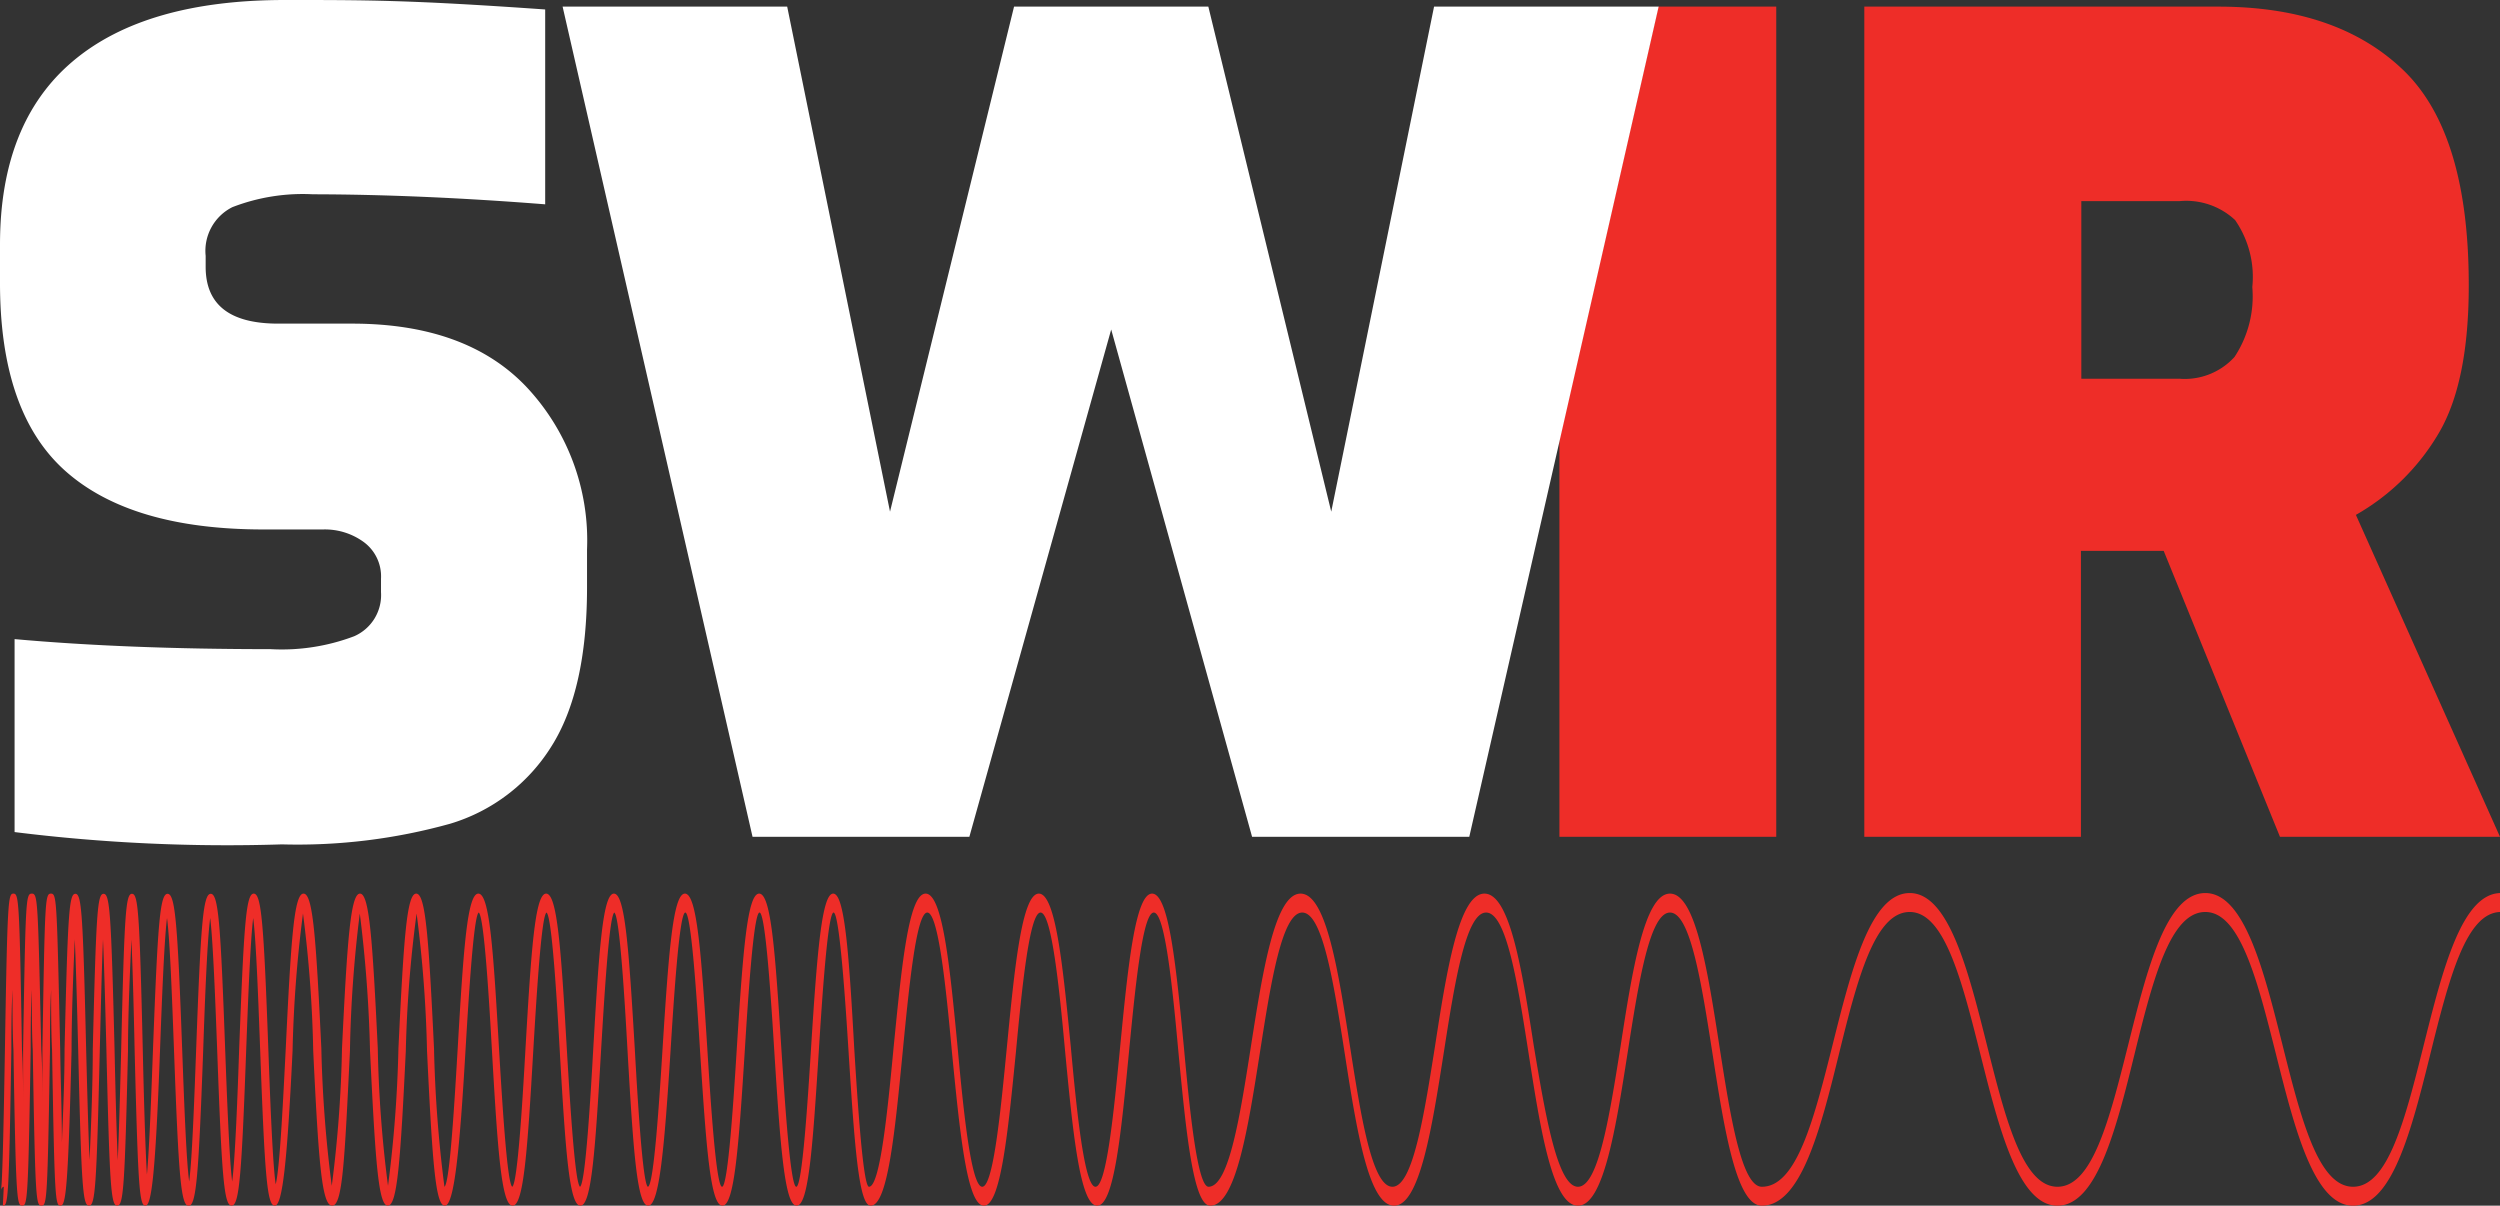 <svg id="Layer_1" data-name="Layer 1" xmlns="http://www.w3.org/2000/svg" viewBox="0 0 132.02 63.67"><rect x="0" y="0" width="132.02" height="63.67" fill="#333333" stroke="none"/><defs><style>.cls-1{fill:none;stroke:#be1e2d;stroke-miterlimit:10;}.cls-2{fill:#fff;}.cls-3{fill:#ee2d28;}</style></defs><path class="cls-1" d="M256.48,299.07" transform="translate(-15 -18.91)"/><path class="cls-2" d="M15.77,62.85V52.66q5.9.53,13.51.53a10.79,10.79,0,0,0,4.42-.68,2.37,2.37,0,0,0,1.42-2.33v-.71a2.25,2.25,0,0,0-.89-1.92,3.48,3.48,0,0,0-2.18-.68H28.92q-7,0-10.47-3.09T15,33.77V31.83q0-6.43,3.84-9.68T30.1,18.91c4.33,0,6.59,0,13.69.5V29.7q-6.6-.52-12.27-.53a10.3,10.3,0,0,0-4.25.68,2.58,2.58,0,0,0-1.41,2.57V33c0,2,1.27,3,3.83,3h3.9q6,0,9.17,3.3A11.83,11.83,0,0,1,46,47.93v2q0,5.43-1.89,8.41a9.51,9.51,0,0,1-5.34,4.07,30,30,0,0,1-8.88,1.09A90.74,90.74,0,0,1,15.77,62.85Z" transform="translate(-15 -18.91)"/><path class="cls-3" d="M102.57,19.26h6.23V63.1H97.35v-21Z" transform="translate(-15 -18.91)"/><path class="cls-3" d="M113.45,19.26h18.7q6.25,0,9.74,3.33T145.37,34q0,5.07-1.57,7.76a11.87,11.87,0,0,1-4.39,4.34l7.61,17H135.4L129.26,48h-4.37V63.1H113.45Zm16.64,19.65A3.55,3.55,0,0,0,133,37.76a5.81,5.81,0,0,0,.94-3.69,5.28,5.28,0,0,0-.91-3.54,3.78,3.78,0,0,0-2.92-1h-5.2v9.38Z" transform="translate(-15 -18.91)"/><path class="cls-2" d="M44.71,19.26H56.57L62,45.93l6.55-26.67H78.81L85.3,45.93l5.43-26.67h11.86l-10,43.84H81.12L73.68,36.31,66.19,63.1H54.74Z" transform="translate(-15 -18.91)"/><path class="cls-3" d="M15.15,82.58c.28,0,.32-.3.45-8.21,0-1,0-2.11.06-3.18,0,1.06,0,2.18.05,3.17.13,7.91.18,8.22.46,8.22s.32-.3.45-8.22c0-1,0-2.11.06-3.17,0,1.06,0,2.18.05,3.17.13,7.91.17,8.22.46,8.22s.32-.31.45-8.22c0-1,0-2.11.06-3.17,0,1.06,0,2.18.05,3.17.13,7.92.17,8.22.45,8.22s.4-1,.58-8.21c0-1.92.1-4.31.17-5.86.07,1.56.13,3.95.18,5.87.17,7.2.24,8.2.57,8.2s.4-1,.57-8.21c.05-1.92.1-4.3.17-5.85.07,1.55.13,3.93.18,5.85.17,7.21.24,8.21.57,8.21s.4-1,.57-8.21c0-1.92.11-4.3.18-5.85.07,1.55.13,3.93.17,5.85.18,7.21.25,8.21.57,8.21s.53-1.65.77-8.19c.09-2.39.22-5.84.37-7,.16,1.16.28,4.61.37,7,.24,6.55.36,8.2.77,8.2s.53-1.65.77-8.2c.08-2.38.21-5.83.37-7,.15,1.16.28,4.61.37,7,.24,6.54.35,8.19.76,8.19s.53-1.65.77-8.19c.09-2.39.22-5.84.37-7,.16,1.16.28,4.61.37,7,.24,6.54.36,8.19.77,8.19s.66-2.37.94-8.18A67.31,67.31,0,0,1,31,67.15a65.41,65.41,0,0,1,.54,7.25c.28,5.81.45,8.18,1,8.18s.66-2.37.94-8.18A67.31,67.31,0,0,1,34,67.15a70.87,70.87,0,0,1,.54,7.25c.28,5.81.44,8.18.94,8.18s.67-2.37.95-8.18A65.41,65.41,0,0,1,37,67.15a67.31,67.31,0,0,1,.55,7.25c.28,5.81.44,8.18.94,8.18s.79-3,1.09-8.17c.15-2.49.42-7.13.7-7.31.29.19.56,4.82.7,7.31.3,5.22.5,8.17,1.09,8.17s.79-3,1.09-8.17c.15-2.49.42-7.13.7-7.31.29.19.56,4.82.7,7.31.3,5.22.5,8.17,1.09,8.17s.79-3,1.09-8.17c.15-2.49.42-7.12.7-7.31.29.18.56,4.82.7,7.31.3,5.22.5,8.17,1.09,8.17s.86-3.1,1.18-8.16c.16-2.56.46-7.32.78-7.32s.62,4.76.78,7.32c.32,5.06.55,8.16,1.18,8.16s.86-3.1,1.18-8.16c.16-2.56.46-7.32.78-7.32s.62,4.76.78,7.32c.32,5.06.55,8.16,1.18,8.16s.85-3.1,1.17-8.16c.16-2.56.47-7.32.78-7.32s.63,4.76.79,7.32c.32,5.06.55,8.16,1.17,8.16.91,0,1.29-4,1.69-8.12.32-3.28.71-7.36,1.3-7.36s1,4.08,1.3,7.36c.41,4.17.79,8.12,1.69,8.12s1.28-4,1.69-8.12c.31-3.28.71-7.36,1.3-7.36s1,4.08,1.3,7.36c.4,4.17.78,8.12,1.69,8.12s1.28-4,1.68-8.12c.32-3.28.71-7.36,1.31-7.36s1,4.08,1.3,7.36c.4,4.17.78,8.12,1.68,8.12,1.35,0,2-4.1,2.62-8.06.57-3.65,1.16-7.42,2.24-7.42s1.67,3.77,2.24,7.42c.62,4,1.26,8.06,2.61,8.06s2-4.1,2.62-8.06c.57-3.65,1.16-7.42,2.24-7.42s1.67,3.77,2.24,7.42c.62,4,1.26,8.06,2.61,8.06s2-4.1,2.62-8.06c.57-3.65,1.16-7.42,2.24-7.42s1.67,3.77,2.24,7.42c.62,4,1.26,8.06,2.61,8.06,2.06,0,3.09-4,4.07-8s1.9-7.51,3.74-7.51,2.76,3.65,3.73,7.51,2,8,4.07,8,3.09-4,4.07-8,1.9-7.51,3.74-7.51,2.76,3.65,3.73,7.51,2,8,4.07,8,3.09-4,4.08-8,1.89-7.51,3.73-7.51v-1c-2.06,0-3.08,4.05-4.07,8s-1.89,7.51-3.74,7.51-2.76-3.65-3.73-7.51-2-8-4.07-8-3.08,4.05-4.07,8-1.89,7.51-3.74,7.51-2.76-3.65-3.73-7.51-2-8-4.07-8-3.08,4.05-4.07,8-1.9,7.51-3.74,7.51c-1.08,0-1.67-3.77-2.24-7.42-.62-4-1.26-8.06-2.61-8.06s-2,4.1-2.61,8.06c-.58,3.65-1.17,7.42-2.25,7.42S96.61,77.81,96,74.16c-.62-4-1.26-8.06-2.61-8.06s-2,4.1-2.61,8.06c-.58,3.65-1.17,7.42-2.25,7.42s-1.67-3.77-2.24-7.42c-.62-4-1.26-8.06-2.61-8.06s-2,4.1-2.62,8.06c-.57,3.65-1.16,7.42-2.24,7.42-.59,0-1-4.08-1.3-7.36-.4-4.17-.78-8.12-1.68-8.12s-1.29,4-1.69,8.12c-.32,3.28-.71,7.36-1.3,7.36s-1-4.08-1.3-7.36c-.41-4.17-.79-8.12-1.69-8.12s-1.29,4-1.69,8.12c-.32,3.28-.71,7.36-1.3,7.36s-1-4.08-1.3-7.36c-.4-4.17-.78-8.12-1.69-8.12s-1.28,4-1.69,8.12c-.31,3.28-.71,7.36-1.3,7.36-.32,0-.62-4.76-.78-7.32C59.83,69.2,59.6,66.1,59,66.1s-.85,3.1-1.17,8.16c-.16,2.56-.46,7.32-.78,7.32s-.62-4.76-.79-7.32c-.32-5.06-.54-8.16-1.17-8.16s-.86,3.1-1.18,8.16c-.16,2.56-.46,7.32-.78,7.32s-.62-4.76-.78-7.32c-.32-5.06-.55-8.16-1.18-8.16s-.86,3.1-1.18,8.16c-.16,2.56-.46,7.32-.78,7.32-.28-.19-.55-4.82-.69-7.31-.31-5.22-.51-8.17-1.1-8.17s-.79,3-1.09,8.17c-.14,2.49-.41,7.13-.7,7.31-.28-.19-.55-4.82-.7-7.31-.3-5.22-.5-8.17-1.09-8.17s-.79,3-1.09,8.17c-.14,2.49-.41,7.13-.7,7.31-.28-.18-.55-4.82-.7-7.31-.3-5.22-.5-8.17-1.09-8.17s-.79,3-1.09,8.17c-.15,2.49-.41,7.12-.7,7.31a67.92,67.92,0,0,1-.55-7.3c-.28-5.81-.44-8.18-.94-8.18s-.66,2.37-.94,8.18a67.31,67.31,0,0,1-.55,7.25,65.41,65.41,0,0,1-.54-7.25c-.28-5.81-.45-8.18-.94-8.18s-.67,2.37-.95,8.18a65.41,65.41,0,0,1-.54,7.25,67.31,67.31,0,0,1-.55-7.25c-.28-5.81-.44-8.18-.94-8.18s-.66,2.37-.94,8.18c-.13,2.55-.31,6.32-.53,7.17-.16-1-.3-4.64-.39-7.15-.24-6.55-.36-8.2-.77-8.2s-.52,1.65-.77,8.2c-.08,2.38-.21,5.83-.37,7-.15-1.16-.28-4.61-.37-7-.24-6.54-.35-8.19-.76-8.19s-.53,1.65-.77,8.19c-.09,2.39-.21,5.84-.37,7-.16-1.16-.28-4.61-.37-7-.24-6.54-.36-8.19-.77-8.19s-.52,1.65-.77,8.2c-.08,2.17-.19,5.23-.32,6.63-.09-1.42-.17-4.35-.22-6.62-.17-7.21-.24-8.21-.57-8.21s-.4,1-.57,8.21c-.05,1.92-.11,4.31-.18,5.86-.07-1.55-.13-3.94-.17-5.86-.18-7.21-.25-8.21-.58-8.21s-.39,1-.57,8.21c0,1.92-.1,4.3-.17,5.85-.07-1.55-.13-3.93-.18-5.84-.17-7.22-.24-8.22-.57-8.22s-.4,1-.57,8.21c0,1.56-.08,3.44-.14,4.92,0-1.48-.07-3.35-.09-4.91C18,66.41,18,66.1,17.69,66.1s-.32.31-.45,8.22c0,1,0,2.11,0,3.18,0-1.07,0-2.19-.06-3.18C17,66.41,17,66.1,16.68,66.1s-.33.31-.46,8.22c0,1,0,2.11,0,3.18,0-1.07,0-2.19-.06-3.18-.13-7.91-.17-8.22-.45-8.22s-.32.31-.45,8.22c-.05,2.94-.12,7-.21,7.47,0-.07.07-.21.15-.21Z" transform="translate(-15 -18.91)"/></svg>